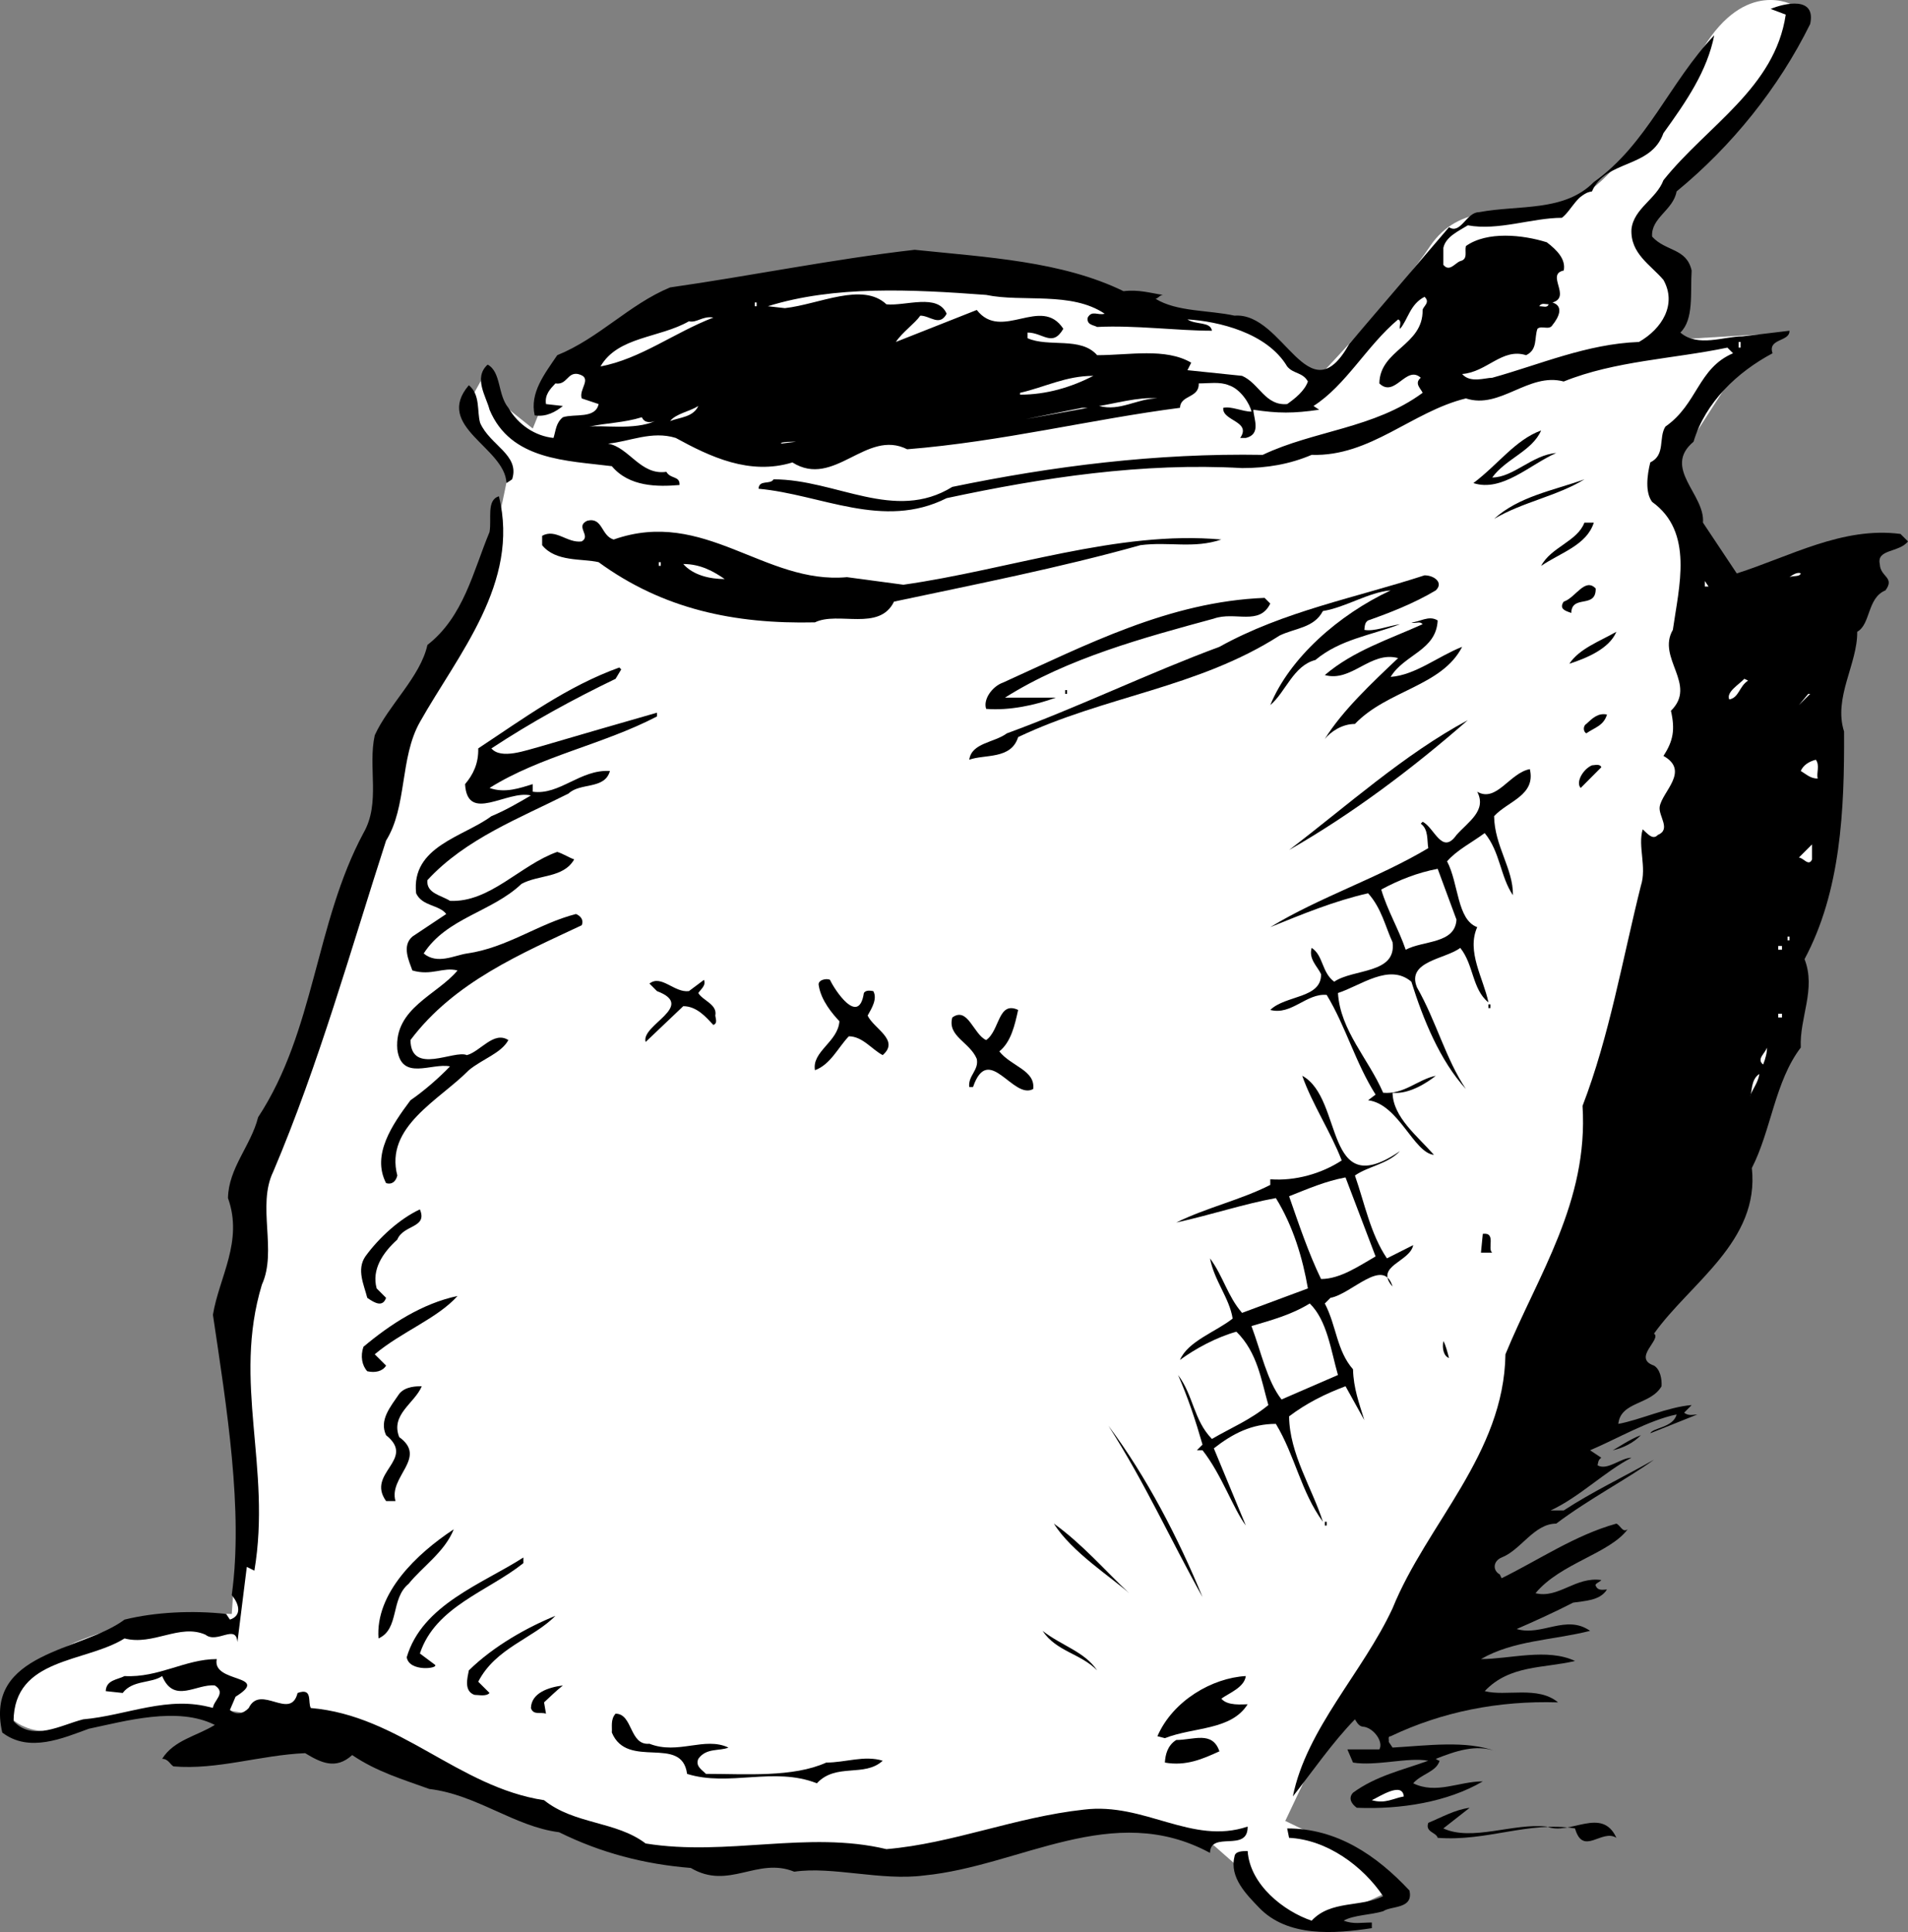 <svg xmlns="http://www.w3.org/2000/svg" width="101.421" height="102.681"><rect width="100%" height="100%" fill="#808080" stroke="none"/><path fill="#fff" d="M95.32.275s-2.524-1.449-4.798 2.301c-2.226 3.75-4.203 5.7-4.203 5.7s-1.773 2.55-4 2.8c-2.273.25-4.773-.25-6.297 2-1.476 2.25-5.703 6.7-5.703 6.7l-7.797-.5-29-1.7-3.703 1.5-1.5 3.7-1.5-1.2-1-1.8-1 1.8 2.203 3.5s-.726 4.5-2.203 7.2c-1.523 2.8-4 7.8-4 7.8l-1.297 5.7-5 14-1.703 8 .203 7.8-.703 10.2s-4.273-.2-8.297 1.5c-3.976 1.8-4.476 3.8-2.703 4.5 1.727.8 5.5-.7 5.5-.7s3.477-.5 4.703-.3c1.274.3 5.297.8 5.297.8l12.203 5s3.524 2 8.5 2h11.5l9-2 6.5 1.5 2.5 2.2s1.274 2.3 3 1.8c1.774-.5 4.297-1.8 4.297-1.8l-3.297-2.2-2.703-1.3 2.703-5.7 12.797-15.3 8.703-43.5-3.703-7.2 4.703-7.3-5 .3.797-3.8s-2.523-.7-1.5-3c.977-2.2 5.203-6 5.203-6l2.297-3.7v-1.3"/><path d="M96.221 1.275c-1.675 3.399-4.175 6.5-7.101 8.899-.176 1-1.375 1.402-1.3 2.402.726.801 1.827.598 2.1 1.801-.074 1.2.126 2.598-.6 3.297.925.8 2.327.203 3.3.203l2.5-.3c.027.597-1.176.398-.899 1.198-1.875 1-3.574 2.602-4.199 4.7-1.676 1.402.625 2.8.5 4.3l1.797 2.7c2.828-.899 5.625-2.5 8.703-2.098l.399.398c-.477.602-1.676.399-1.5 1.2.023.699.824.699.3 1.402-.976.398-.777 1.797-1.5 2.2.024 1.698-1.277 3.5-.699 5.3.024 4.2-.176 8.5-2.101 12.098.625 1.601-.274 3.101-.2 4.699-1.375 1.8-1.574 4.402-2.601 6.402.426 3.899-3.274 6.098-5.2 8.801.426.297-1.175 1.297 0 1.7.325.198.426.698.4 1.097-.575 1-2.173.8-2.298 2 1.125-.2 2.625-.899 3.899-1l-.399.402c.223.2.524.098.7.098l-2.5 1c.124-.297 1.222-.297 1.398-1-1.473.3-3.176 1.3-4.598 1.902l.598.399c-.176.101-.176.3-.2.402.524.297 1.227-.402 1.801-.402-1.375.699-2.777 2.101-4.3 2.8h.699c1.527-1 3.226-1.8 4.8-2.699-1.374 1-3.476 2.098-5.199 3.399-1.175 0-1.875 1.402-2.902 1.8-.473.2-.473.7-.098.899l.098.203c2.027-1 3.926-2.3 6.102-2.902.226.101.324.5.601.3-.976 1.301-3.578 1.801-4.902 3.399 1.226.3 2.125-.899 3.5-.7-.074.102-.375.2-.3.301.124.301.425.2.6.2-.374.601-1.175.601-1.8.699-.973.5-2.074 1-3 1.402 1.324.399 2.625-.8 3.902.098-1.976.5-4.078.5-5.8 1.5 1.523 0 3.523-.598 5 .101-1.676.399-3.477.2-4.801 1.602 1.125.297 2.824-.3 3.898.598-3.172-.098-6.172.5-8.898 1.8-.176 0-.075.2-.102.301l.203.301c1.824-.102 3.922-.402 5.5.2-1.078-.403-2.176 0-3.203.398 0 0 .125.101.203.101-.176.598-.976.7-1.402 1.2 1.226.601 2.426-.102 3.7-.102-1.876 1.101-4.376 1.5-6.7 1.402-.274-.199-.473-.5-.2-.8 1.227-.899 2.626-1.2 4-1.7-1.074-.199-2.773.301-4 .098l-.3-.7h1.7c.226-.398-.274-1.097-.798-1.199-.277 0-.375-.199-.5-.398-1.176 1.2-2.277 2.797-3.3 4.098.722-3.598 3.722-6.598 5.3-10 1.824-4.5 5.922-8.2 6-13.5 1.723-4.2 4.422-8.098 4.098-13.2 1.426-3.699 2.125-7.8 3.101-11.699.325-1-.175-2.101.098-3 .227.2.527.598.8.301.727-.3.028-1 .102-1.5.125-.8 1.625-1.902.2-2.703.523-.797.625-1.399.398-2.399 1.426-1.398-.773-2.8.102-4.3.324-2.301 1.125-5.2-1.102-6.801-.375-.5-.273-1.399-.098-2.098.825-.402.426-1.3.801-1.902 1.723-1.2 1.723-3.098 3.598-3.899l-.3-.3c-2.876.601-5.974.699-8.7 1.8-1.875-.5-3.375 1.5-5.2.899-2.874.703-5.074 3.101-8.199 3-1.175.5-2.375.703-3.699.703-5.277-.3-10.578.5-15.703 1.598-3.375 1.699-6.672-.2-10-.5.027-.5.625-.2.8-.5 3.325 0 6.427 2.3 9.5.402 5.325-1.102 10.825-1.8 16.5-1.703 2.727-1.297 5.927-1.399 8.5-3.297-.073-.203-.472-.5-.097-.8-.777-.7-1.375 1.097-2.203.3.027-1.8 2.328-2 2.3-3.902.028-.2.427-.399.102-.7-.777.399-.875 1.2-1.3 1.7-.075-.098.125-.399-.102-.5-1.672 1.402-2.773 3.5-4.5 4.601l.3.2c-1.374.199-2.175.199-3.5 0 .028.5.427 1.3-.398 1.5h-.3c.625-.899-.977-.899-.899-1.602.422-.098 1.024.203 1.5.203-.078-.402-.578-1.203-1.203-1.402-.473-.2-1.074-.098-1.598-.098.024.797-.976.598-1 1.297-4.675.601-9.476 1.8-14.5 2.203-2.175-1.102-3.875 2.098-6.101.7-2.274.698-4.375-.302-6.2-1.302-1.273-.398-2.476.2-3.6.301 1.124.2 1.726 1.7 3.1 1.5.227.399.727.2.7.7-1.176.101-2.676.101-3.598-1-2.375-.301-5.375-.301-6.5-3-.176-.7-.875-1.7-.101-2.399.726.398.523 1.598 1.101 2.297.524.902 1.422 1.5 2.399 1.601.125-.398.125-.8.5-1.101.625-.2 1.726.101 1.898-.7l-.898-.3c-.176-.5.625-1.098-.2-1.297-.574-.102-.574.598-1.199.5-.277.297-.578.598-.5 1.098l.899.101c-.375.301-.875.598-1.5.5-.274-1.199.523-2.199 1.199-3.199 2.226-.902 3.824-2.703 6-3.602 4.226-.601 8.625-1.5 13-2 3.824.399 7.824.602 11.101 2.2.825-.098 1.426.101 2.098.199-.172 0-.273.203-.398.203 1.125.7 2.824.598 4.199.898 2.625-.199 3.926 5.399 6.101 1.5l5.301-6.199c.625.399.922-.8 1.598-.8 2.125-.399 4.527 0 6.101-1.602 2.825-2 4.024-5.297 6.399-7.797-.375 1.898-1.473 3.5-2.7 5.2-.675 1.898-3.074 1.398-3.8 3.097-.774.101-1.074 1-1.598 1.402-1.578 0-3.375.7-5 .399-.476.3-1.176.601-1.3 1.199v.902c.324.399.624-.101.898-.199.426-.102.226-.5.3-.8 1.126-.802 3.024-.602 4.301-.2.524.398 1.024.898.899 1.5-.973.2.426 1.398-.598 1.7.625.198.324.8 0 1.198-.176.301-.578 0-.8.2-.176.5.023 1.101-.602 1.402-1.274-.402-2.074.898-3.399 1 .426.5 1.223.2 1.598.2 2.527-.7 5.027-1.802 7.8-1.903 1.227-.7 2.028-2 1.302-3.297-.676-.8-1.774-1.402-1.7-2.703.125-1.098 1.325-1.598 1.7-2.598 2.324-2.902 5.925-4.902 6.5-8.8L94.12.474c.726-.301 2.426-.7 2.101.8"/><path fill="#fff" d="M58.721 16.674c-.375.101-.675-.2-.902.203-.074.398.328.398.5.5 2.027-.102 4.227.2 6.102.2-.075-.5-.875-.302-1.301-.602 1.625.101 4.226.699 5.3 2.5.325.402.825.3 1.102.8-.176.5-.676.899-1.101 1.2-1.176.101-1.477-1.098-2.399-1.5l-2.902-.301.2-.399c-1.376-.8-3.274-.398-5-.398-.876-1-2.575-.402-3.7-.902v-.301c.824 0 1.324.8 1.902-.2-1.176-1.8-3.277.7-4.601-1l-4.301 1.7c.324-.5 1.027-1 1.3-1.399.524 0 1.024.602 1.4-.101-.474-1.098-2.173-.399-3.2-.5-1.274-1.2-3.574 0-5.399.203l-.902-.102c3.527-1.101 7.625-.898 11.602-.601 1.925.402 4.523-.2 6.3 1m23.599-.5c-.075.203-.274.101-.5.101.124-.199.327-.101.5-.101m-42.2.101h.101v-.199h-.101v.2m-2.2.601c-2.074.797-3.874 2.2-6 2.598.926-1.598 3.126-1.5 4.7-2.399.426.098.726-.3 1.3-.199m54.5 1.598h.102v-.301h-.101v.3M58.12 19.975c-1.176.601-2.473 1-3.899 1v-.098c1.325-.3 2.426-.902 3.899-.902"/><path d="M25.522 22.475c.524 1.199 2.125 1.699 1.7 3l-.301.199c-.075-1.899-3.875-3-2-5.2.625.5.425 1.403.601 2"/><path fill="#fff" d="M61.522 21.174c-1.078 0-1.976.703-3.101.402.726-.101 2.125-.5 3.101-.402m-24.402.402c-.274.598-.973.598-1.5.801.324-.402 1.027-.5 1.5-.8m17.402.698 3-.601h.297zm-19.702.102c-1.075.5-2.876.2-3.5.297.925-.2 1.827-.2 2.8-.5.125.3.426.3.7.203"/><path d="M81.92 22.877c-.476 1.098-1.874 1.5-2.6 2.5 1.124 0 2.124-1.203 3.401-1.3-1.375.597-2.875 2.097-4.402 1.597 1.328-1 2.227-2.297 3.602-2.797"/><path fill="#fff" d="m42.32 23.475-.798.101c-.078-.101.625-.101.797-.101"/><path d="M84.221 25.475c-1.476.902-3.277 1.199-4.8 2.101 1.324-1.199 3.125-1.5 4.8-2.101m-57.699.902c1.125 4.598-2.176 8.398-4.203 12-1.074 1.898-.672 4.5-1.797 6.297-1.875 5.8-3.578 11.902-6 17.601-.875 1.801.223 4.2-.601 6-1.575 5.2.523 9.7-.399 15.2l-.402-.2-.5 4c-.074-1-1.074.102-1.7-.398-1.374-.602-2.773.598-4.3.2-2.074 1.3-5.875 1-5.899 4.398 1.024 1.101 2.524.199 3.7-.098 2.324-.203 4.523-1.3 6.898-.602.027-.398.727-.8.102-1.199-.977-.101-2.176 1-2.801-.5-.574.399-1.574.2-2.098.899l-.902-.098c.027-.602.625-.602 1-.8 1.824.097 3.226-.903 4.902-.903-.277 1.3 2.922.8 1 2l-.3.703c.324.297.722.2 1-.102.624-1.3 2.222.7 2.597-.8.828-.301.527.5.703.8 4.723.399 7.824 4.2 12.399 4.899 1.625 1.3 3.824 1.101 5.398 2.3 4.328.7 8.625-.699 12.8.301 3.528-.3 6.825-1.699 10.5-2.101 3.227-.399 5.727 1.902 8.7.902.027 1.399-1.973.2-2 1.399-5.172-2.801-10.074.699-15.2 1.199-2.273.3-4.874-.5-6.898-.2-1.976-.8-3.476 1-5.5-.199-2.476-.199-4.777-.8-7-1.898-2.375-.3-4.375-2-6.902-2.3-1.375-.5-2.773-.903-4.098-1.802-.875.801-1.675.399-2.5-.101-2.375.101-4.675.902-7 .703-.175-.102-.277-.402-.601-.402.625-1 1.824-1.2 2.8-1.801-1.976-1-4.773-.2-6.699.203-1.375.5-3.175 1.297-4.601.2-.973-4.302 4.226-4.302 6.5-6 1.625-.403 3.625-.5 5.402-.302l.2.301c.624-.199.523-.8.097-1.3.625-4.5-.273-10-1-14.899.328-2 1.625-3.902.8-6.203.028-1.598 1.227-2.797 1.602-4.297 3.024-4.602 3.024-10.3 5.598-15.102.926-1.601.227-3.5.602-5.199.726-1.601 2.425-3.101 2.8-4.8 1.926-1.5 2.426-3.899 3.301-6 .125-.7-.176-1.7.5-1.899m6.098 2.297c4.824-1.7 8.027 2.402 12.402 2l3 .402c5.625-.8 11.422-2.902 16.899-2.402-1.477.5-2.774.101-4.301.3-4.274 1.2-8.875 2.102-13.098 3-.777 1.602-2.976.5-4.203 1.102-4.273.098-8.074-.699-11.5-3.199-.875-.203-2.273 0-3-.902v-.5c.727-.399 1.328.402 2.102.3.523-.3-.375-.8.3-1.101.825-.2.723.8 1.399 1m52.101-.899c-.375 1.2-1.777 1.602-2.8 2.301.523-1 1.925-1.3 2.3-2.3h.5"/><path fill="#fff" d="M35.12 30.076h-.098v-.199h.098v.2m3.402.698c-.777 0-1.676-.199-2.203-.8.926 0 1.625.402 2.203.8m57.199-.3c-.074.199-.375.101-.601.199.125-.098.426-.297.601-.2"/><path d="M76.32 31.377c-1.173.7-2.474 1.2-3.599 1.598-.175.101-.175.3-.199.5.524.101 1.223-.2 1.899-.301-1.575.601-3.176.8-4.5 1.902-1.176.301-1.575 1.7-2.399 2.399 1.024-2.5 3.625-4.801 6.399-6.098-1.176.098-2.375.898-3.602 1.098-.473.902-1.473.902-2.297 1.3-4.375 2.801-9.277 3.2-13.902 5.399-.375 1.203-1.774.902-2.598 1.203.125-.902 1.324-.902 2-1.402 3.824-1.399 7.524-3.2 11.297-4.598 3.426-1.902 7.227-2.602 10.902-3.8.524 0 1.024.398.598.8"/><path fill="#fff" d="M90.62 31.174v-.297l.2.297zm0 0"/><path d="M84.82 31.275c.026 1.102-1.274.301-1.298 1.301-.277-.101-.676-.199-.402-.601.625-.2 1.125-1.301 1.7-.7m-17.298.801c-.578 1.2-1.875.399-3 .801-3.676 1-7.777 2.098-11.101 4.2h2.699c-1.074.398-2.473.698-3.7.597-.175-.5.325-1.2.9-1.399 4.425-2 8.827-4.3 13.901-4.5l.301.301m8.898.899c-.074 1.601-1.773 1.8-2.5 3 1.325-.098 2.524-1.098 3.801-1.598-1.074 2.098-3.976 2.297-5.699 4.098-.676 0-1.277.402-1.601.8.925-1.5 2.523-3 3.898-4.3-1.473-.399-2.473 1.3-3.898.902 1.523-1.3 3.425-1.902 5.199-2.703-.176-.2-.375 0-.598-.098.422 0 .922-.402 1.399-.101m9.499.601c-.374.899-1.574 1.399-2.5 1.7.524-.801 1.626-1.2 2.5-1.7m-52.898 2-.3.5c-2.278 1.098-4.477 2.301-6.602 3.7.527.601 1.824.101 2.601-.102 2.024-.598 4.125-1.2 6.2-1.797v.2c-2.875 1.5-6.176 2.097-8.899 3.8.824.297 1.625 0 2.297-.203v.402c1.426.2 2.527-1.199 4.102-1.101-.274 1-1.575.601-2.2 1.199-2.574 1.3-5.476 2.402-7.5 4.601-.074.7.723.801 1.2 1.102 2.125.098 3.726-1.902 5.699-2.602.324.102.625.301.902.399-.578 1-1.875.8-2.8 1.3-1.575 1.5-3.977 1.801-5.2 3.7.723.601 1.625.101 2.297 0 2.125-.297 3.828-1.598 5.8-2.098.227.098.427.301.302.598-3.176 1.5-6.774 3-9.102 6.101.027 1.899 2.328.5 3 .801.727-.199 1.426-1.3 2.203-.8-.375.699-1.375 1-2.101 1.601-1.575 1.598-4.477 3-3.801 5.598-.074.3-.274.5-.598.402-.777-1.5.324-3.102 1.297-4.402.727-.5 1.527-1.2 2.102-1.801-.977-.2-2.575.8-2.801-.899-.176-2.199 2.125-2.898 3.2-4.199-.774-.199-1.376.301-2.4 0-.175-.5-.574-1.3 0-1.8l1.801-1.2c-.375-.5-1.277-.402-1.601-1.101-.274-2.5 2.527-3 4-4.098.726-.3 1.426-.703 2.101-1.102-1.277-.3-3.375 1.5-3.5-.601.426-.5.723-1.098.7-1.899 2.425-1.601 4.726-3.3 7.5-4.3l.101.101"/><path fill="#fff" d="M92.92 36.174c-.476.3-.476.902-1 1-.175-.399.524-.797.801-1.098l.2.098"/><path d="M56.62 36.877h.101v-.203h-.101v.203"/><path fill="#fff" d="m95.62 37.475.5-.598h.101zm0 0"/><path d="M85.42 37.975c-.175.601-.675.699-1.1 1-.173-.098-.173-.399 0-.5.327-.301.624-.598 1.1-.5m-7.398.3c-2.976 2.602-6.176 5-9.5 6.899 3.024-2.297 6.125-5.098 9.5-6.899"/><path fill="#fff" d="M96.62 41.377c-.375 0-.574-.203-.899-.402.125-.301.426-.5.801-.598.223.297.024.7.098 1"/><path d="m85.12 40.775-1.098 1.102c-.277-.3.125-1 .598-1.203.125 0 .426-.098.5.101m-3.8.102c.327 1.398-1.173 1.7-1.9 2.5.024 1.598 1.024 2.797 1 4.2-.675-1-.675-2.302-1.5-3.302-.675.5-1.476.899-2 1.5.626 1.2.524 3.102 1.602 3.5-.578 1.301.324 2.7.598 4-.875-.699-.774-2-1.5-2.898-.774.598-2.875.7-2.3 2.098 1.026 1.8 1.526 3.8 2.6 5.402-1.374-1.5-2.273-3.703-2.898-5.703-1.176-1-2.676.203-3.902.601.125 2 1.625 3.5 2.402 5.301 1.125.098 1.824-.699 2.797-.902-.375.3-1.375 1-2.297.902.024 1.301 1.324 2.301 2.2 3.301-1.075-.102-1.876-2.703-3.5-2.902l.398-.301c-1.074-1.7-1.574-3.598-2.598-5.297-1.078-.102-1.875 1.098-3 .797.824-.797 2.723-.598 2.7-1.899-.176-.398-.676-.8-.5-1.398.624.398.523 1.297 1.199 1.797 1.023-.7 3.324-.399 3.101-2.098-.375-.8-.578-1.8-1.3-2.601-1.778.402-3.477 1.101-5.2 1.8 2.625-1.601 5.723-2.601 8.399-4.199-.075-.402.023-1-.399-1.3l.098-.102c.625.3 1.027 1.8 1.8.703.626-.703 1.626-1.3 1.102-2.3 1.024.597 1.723-1 2.797-1.2"/><path fill="#fff" d="M96.32 45.674c-.173.402-.474-.098-.7-.098l.7-.699v.797m-18.9 3.203c-.074 1.297-1.773 1.098-2.699 1.598-.375-1.098-.976-2.098-1.3-3.2.925-.5 1.925-.898 3-1.101l1 2.703m17.601 1.098h.098v-.2h-.098v.2m-.5.5h.2v-.2h-.2v.2"/><path d="m36.62 52.674.8-.598c.126.301-.175.5-.3.7.226.398 1.027.601.902 1.199.024.199.125.402-.101.5-.375-.399-.875-1-1.602-1l-2 1.902c-.273-.902 2.727-1.902.602-2.703l-.399-.399c.625-.5 1.324.5 2.098.399m9.3.101c.126-.199.426-.101.5-.101.227.402-.074.902-.3 1.3.324.7 1.726 1.301.8 2.102-.574-.3-1.074-1-1.8-1-.574.598-.973 1.5-1.8 1.801-.173-1 1.226-1.5 1.3-2.602-.375-.398-.973-1.101-1.098-1.898-.078-.3.422-.402.598-.3.226.5 1.527 2.5 1.8.698m8.2.899c-.176.8-.375 1.703-1 2.203.625.797 1.926 1 1.8 2-1.074.598-2.374-2.5-3.199-.102h-.199c-.078-.601.524-.898.399-1.5-.375-.898-1.575-1.199-1.301-2.199.824-.601 1.125.899 1.8 1.2.727-.5.626-2.102 1.7-1.602m25-.098h.101v-.199h-.101v.2"/><path fill="#fff" d="M94.522 54.076h.2v-.199h-.2v.2m-.801 2.499c-.375-.3.125-.601.2-.902.023.203-.075.601-.2.902m-.699 1.699c.125-.199.024-.898.5-1.199-.078.5-.375.801-.5 1.2"/><path d="M74.42 61.174c-.675.703-1.675.8-2.398 1.3.524 1.5.824 3.102 1.7 4.403l1.398-.703c-.176.902-2.074 1.101-1.098 2.203-.476-1.602-2.176.398-3.3.598l-.301.3c.625 1.2.625 2.5 1.5 3.5.023 1 .324 1.801.601 2.7l-1-1.801c-1.078.402-2.078.902-3 1.601.024 2 1.223 3.801 1.797 5.602-1.172-1.602-1.473-3.5-2.5-5.203-1.273 0-2.273.5-3.297 1.3l1.7 4.102c-.676-.902-1.278-2.699-2.301-4h-.301l.3-.3c-.374-1.301-.773-2.5-1.3-3.7.824 1.098.824 2.399 1.8 3.399 1.024-.598 2.024-1 3-1.801-.374-1.297-.574-2.797-1.699-3.899-1.074.301-2.175.899-3 1.5.426-1 1.926-1.5 2.801-2.199-.176-1.101-.976-2-1.203-3.199.727 1 .926 2 1.703 2.898l3.5-1.3c-.277-1.598-.777-3.301-1.703-4.801-1.672.3-3.473.902-5.297 1.3 1.625-.8 3.422-1.199 5-2v-.3c1.324.101 2.723-.297 3.797-1-.574-1.5-1.574-3-2.098-4.5 2.223 1.203 1.125 6.8 5.2 4"/><path fill="#fff" d="M73.12 66.775c-.875.5-1.875 1.2-2.899 1.2-.675-1.399-1.175-2.899-1.699-4.399 1.024-.402 1.922-.8 3-1l1.598 4.2"/><path d="M21.12 65.877c-.774.7-1.375 1.598-1.098 2.598l.5.5c-.176.5-.578.3-1 0-.176-.7-.578-1.5-.101-2.2.726-1 1.824-2 2.898-2.5.426 1-.875.801-1.2 1.602m58.201.699h-.599l.098-1c.727-.101.227.801.5 1M24.32 68.877c-1.075 1.2-2.974 1.898-4.4 3.098l.602.601c-.176.301-.578.399-1 .301-.277-.3-.375-.8-.203-1.3 1.426-1.2 3.125-2.302 5-2.7"/><path fill="#fff" d="m71.12 73.076-3 1.301c-.774-1-1.074-2.5-1.598-3.902 1.024-.301 2.125-.598 3.098-1.2.926.899 1.125 2.5 1.5 3.801"/><path d="M77.022 72.174c-.277-.098-.375-.5-.3-.899.124.2.222.602.3.899m-54.602 1.5c-.374.902-1.675 1.5-1.199 2.703 1.524 1.098-.574 2.098-.199 3.398h-.5c-1.078-1.5 1.625-2.199 0-3.5-.375-.8.223-1.5.7-2.199.324-.402.925-.402 1.199-.402M63.92 84.877c-1.675-3-3.074-6.102-5-9.102 2.024 2.7 3.727 6 5 9.102m23.301-8.602c-.375.399-.976.7-1.5.801.223-.101.926-.601 1.5-.8m-27.199 8.398c-.875-.797-3.078-2.2-4-3.7 1.524 1.102 2.723 2.5 4 3.7m10.398-3.598h.102v-.199h-.101v.2m-46.301.198c-.473 1.2-1.676 2-2.399 2.899-.976.8-.476 2.402-1.601 2.902-.176-2.402 2.027-4.5 4-5.8m3.7 1.8c-1.876 1.5-4.673 2.301-5.5 4.801l.8.598c.226.199-1.375.402-1.5-.399.824-2.8 4.027-3.902 6.2-5.3v.3m1.702 2.801c-1.176 1.2-3.176 1.7-4.101 3.5l.601.598c-.176.199-.578.101-.8.101-.575-.199-.376-.902-.301-1.3 1.324-1.301 3.125-2.301 4.601-2.899m28.798 2.898c-.876-.898-2.173-1-2.9-2.101 1.024.8 2.227 1.101 2.9 2.101m7.901.301c-.074.598-.875.899-1.3 1.2.324.398 1.125.3 1.398.3-.875 1.399-2.875 1.2-4.398 1.801l-.399-.102c.824-1.898 2.922-3.101 4.7-3.199m-36.302.5c-.374.301-.675.598-1 .899l.102.601c-.277-.101-.676.098-.8-.3.023-.801.925-1.102 1.699-1.2m4.601 3.098c1.524.601 2.922-.399 4.2.203-.477.2-1.176 0-1.602.598-.176.402.226.601.402.8 2.125 0 4.625.2 6.399-.601 1.023 0 2.023-.399 3-.098-.977.899-2.477.098-3.5 1.2-2.274-.899-4.676.199-6.899-.5-.277-2.102-3.176-.2-4-2.2.024-.3-.078-.699.2-1 .925 0 .722 1.7 1.8 1.598m30.298.402c-.876.399-1.774.801-2.9.598.024-.399.126-.899.602-1.2.922 0 1.922-.5 2.297.602"/><path fill="#fff" d="M74.62 95.475c-.574.101-.973.402-1.7.199.426-.2 1.626-1 1.7-.2"/><path d="M76.721 97.174c1.524.703 3.723-.297 5.5-.098 1.223.5 2.926-1.101 3.7.598-.774-.5-1.774 1-2.2-.5-2.476-.399-4.675.703-7.3.5-.075-.297-.676-.297-.5-.797.726-.3 1.425-.703 2.199-.8l-1.399 1.097m-1.801 3.301c.227 1-.976.8-1.398 1.101-.676.2-1.578.2-2.101.5.523.2.925.098 1.5.098v.3c-1.977.301-4.477.5-6-1.097-.676-.703-1.575-1.602-1.301-2.703.027-.297.426-.297.7-.297.124 1.797 1.925 3.2 3.401 3.7 1.024-1.102 2.625-.7 3.801-1.302-1.078-1.601-2.976-3-5-3.101l-.101-.5c2.625 0 4.726 1.402 6.5 3.3"/></svg>
